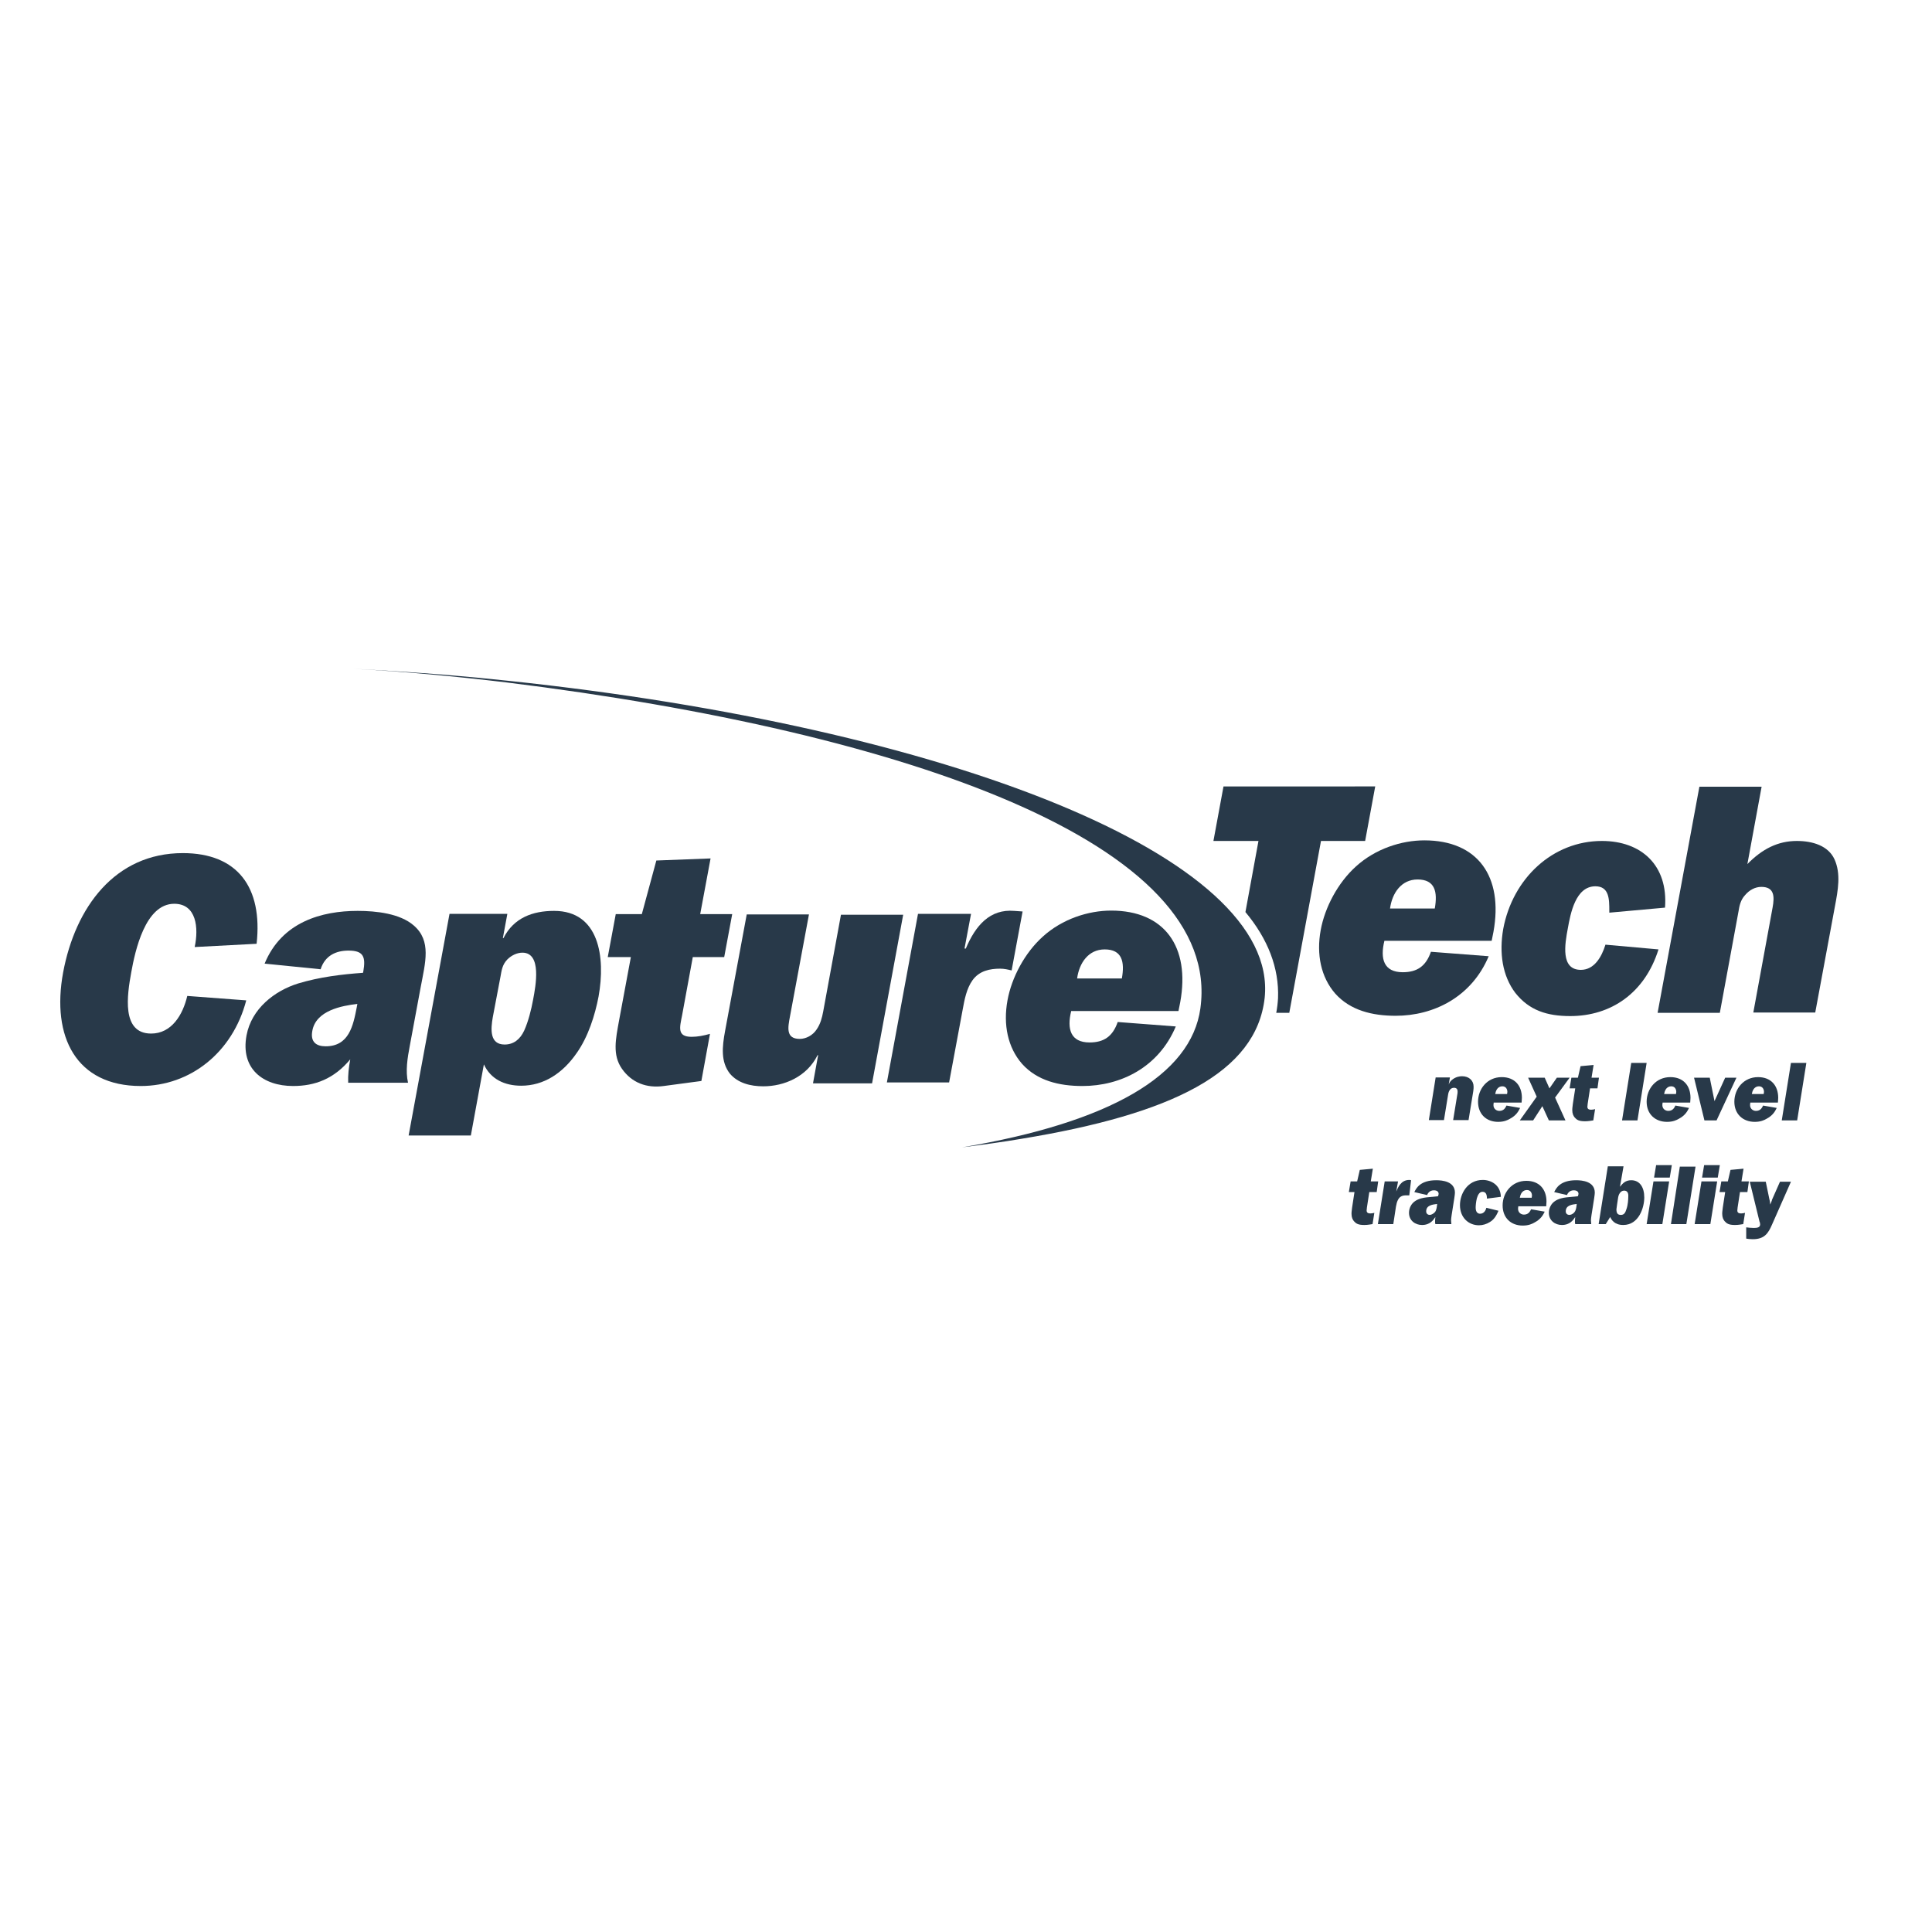 <?xml version="1.0" encoding="utf-8"?>
<!-- Generator: Adobe Illustrator 19.2.1, SVG Export Plug-In . SVG Version: 6.00 Build 0)  -->
<svg version="1.1" id="layer" xmlns="http://www.w3.org/2000/svg" xmlns:xlink="http://www.w3.org/1999/xlink" x="0px" y="0px"
	 viewBox="0 0 652 652" style="enable-background:new 0 0 652 652;" xml:space="preserve">
<style type="text/css">
	.st0{fill:#283949;}
</style>
<g>
	<path class="st0" d="M83.1,337.6c-4.6,17.6-18.9,28.9-35.6,28.9c-21.8,0-30.2-16.6-26.2-38.3c4.1-22,17.5-40.3,40.4-40.3
		c18.5,0,27,11.6,24.9,30.6l-20.9,1.1c1.4-6.5,0.6-14.6-6.9-14.6c-9.8,0-13.2,15.9-14.5,23.1c-1.4,7.7-3.4,20.7,6.7,20.7
		c6.9,0,10.7-6.3,12.2-12.7L83.1,337.6z"/>
	<path class="st0" d="M120.6,338.8c-5.2,0.6-14,2.2-15.2,9.1c-0.7,3.7,1.3,5.2,4.5,5.2c7.9,0,9.3-7,10.5-13.2L120.6,338.8z
		 M117.5,365.4c-0.1-2.6,0.2-5.2,0.7-7.9c-5.5,6.6-11.9,9-19.3,9c-10.1,0-17.8-5.8-15.7-17.1c1.7-9,9.4-15,17.4-17.5
		c7.3-2.2,14.8-3.1,21.9-3.6l0.1-0.4c0.9-5.1,0-7.1-5-7.1c-4.1,0-7.9,1.6-9.4,6.3l-18.9-1.9c5.8-14.1,19.3-17.8,31.4-17.8
		c6.3,0,14.3,0.9,18.9,4.9c6.1,5.2,3.9,12.6,2.4,20.7l-3.7,19.9c-0.8,4.2-1.5,8.5-0.6,12.5H117.5z"/>
	<path class="st0" d="M166.3,343.3c-0.7,4-1.1,9.2,4,9.2c3,0,5.2-1.7,6.6-4.7c1.4-3.1,2.4-7.1,3-10.4c0.9-4.7,3-15.9-3.6-15.9
		c-1.8,0-3.7,0.9-5.1,2.3c-1.7,1.8-1.9,3.6-2.3,5.8L166.3,343.3z M171.2,308.5l-1.5,8.1h0.2c3.5-6.9,9.9-9.2,17.1-9.2
		c15.2,0,17.4,15.6,15,28.9c-1.2,6.3-3.5,13.6-7.4,19.1c-4.7,6.8-11.1,11-18.7,11c-5.6,0-10.3-2.2-12.6-7.2l-4.4,24h-21l13.8-74.8
		H171.2z"/>
	<path class="st0" d="M205.1,323l2.7-14.5h8.8l4.9-18.1l18.3-0.7l-3.5,18.8h10.8l-2.7,14.5h-10.6l-3.6,19.6
		c-0.8,4.1-1.8,7.3,3.2,7.3c2,0,4.1-0.4,6.2-1l-2.9,15.9l-12.7,1.7c-5.8,0.8-10.8-1.1-14.1-5.8c-3.3-4.7-2.1-10.1-1-16.2l4-21.5
		H205.1z"/>
	<path class="st0" d="M274.4,365.4l1.7-9.3h-0.2c-3.6,7.3-11.3,10.5-18.3,10.5c-4.4,0-8.6-1.1-11.3-4.3c-3.1-4-2.6-9-1.6-14.4
		l7.3-39.3h21l-6.4,34.4c-0.7,3.7-1.5,7.6,3.3,7.6c2.1,0,4.4-1.2,5.7-3.2c1.3-1.9,1.8-3.9,2.2-6l6-32.7h21l-10.5,56.9H274.4z"/>
	<path class="st0" d="M325.9,320.2c3.3-7.9,8.2-13.5,16.4-12.8l2.8,0.2l-3.7,19.9c-1.2-0.3-2.5-0.6-3.9-0.6c-3.4,0-7,0.7-9.3,3.9
		c-2,2.8-2.7,6.5-3.3,9.8l-4.6,24.7h-21l10.5-56.9h17.9l-2.2,11.7H325.9z"/>
	<path class="st0" d="M378.6,330.2c1-5.6,0.1-9.8-5.8-9.8c-5.5,0-8.6,4.6-9.3,9.8H378.6z M396.8,346.4
		c-5.8,13.8-18.6,20.1-31.5,20.1c-7.9,0-15.3-1.8-20.4-7.5c-4.8-5.5-6.4-13.2-4.9-21.4c1.4-7.7,5.8-16,11.9-21.5
		c6.6-6,15.4-8.8,23.1-8.8c18,0,26.7,12.2,23.3,30.9l-0.6,3h-36.2c-1.5,6.1-0.2,10.6,6.2,10.6c4.8,0,7.8-2,9.5-6.9L396.8,346.4z"/>
	<path class="st0" d="M484.2,306.6c1-5.6,0.1-9.8-5.8-9.8c-5.5,0-8.6,4.6-9.3,9.8H484.2z M502.4,322.7
		c-5.8,13.8-18.6,20.1-31.4,20.1c-7.9,0-15.3-1.8-20.4-7.5c-4.8-5.5-6.4-13.2-4.9-21.4c1.4-7.7,5.8-16,11.9-21.5
		c6.6-6,15.4-8.8,23.1-8.8c18,0,26.7,12.2,23.3,30.9l-0.6,3h-36.2c-1.5,6.1-0.2,10.6,6.2,10.6c4.8,0,7.8-2,9.5-6.9L502.4,322.7z"/>
	<path class="st0" d="M559.7,320.4c-4.6,14.7-16,22.5-29.8,22.5c-7.8,0-13.8-1.9-18.5-7.8c-4.4-5.8-5.5-13.5-4.1-21.6
		c3.2-17.1,16.7-29.7,33.3-29.7c13.3,0,22.4,8.2,21.3,22.5l-18.8,1.7l0-0.6c0-3.9,0-8.3-4.7-8.3c-6.7,0-8.4,9.2-9.3,14.2
		c-1,5.3-2.5,14,4.4,14c4.5,0,7-4.3,8.3-8.5L559.7,320.4z"/>
	<path class="st0" d="M591.7,341.7l6.5-35.4c0.7-3.8,0.6-7-3.8-7c-2,0-4,1-5.5,2.8c-1.5,1.6-1.9,3.6-2.2,5.5l-6.3,34.2h-21
		l14.1-76.3h21l-4.8,26.1c5-5.1,10.3-7.8,16.7-7.8c5.3,0,10.6,1.6,12.7,6.2c2.2,4.9,1.2,10.3,0.1,16.1l-6.6,35.6H591.7z"/>
	<path class="st0" d="M412.9,265.4l-3.4,18.4h15.2l-4.4,24c7.6,9.1,11.4,18.9,11,29.1c-0.1,1.7-0.3,3.3-0.6,4.9h4.4l10.7-58h14.9
		l3.4-18.4H412.9z"/>
	<path class="st0" d="M172,229.8c-7.4-0.8-14.8-1.5-22.1-2.1c-10.4-0.8-20.6-1.5-30.6-2c16.7,0.9,34,2.5,51.6,4.6
		c136.6,16.9,241.8,54.9,234.2,110c-3.1,22.6-30.6,38.5-80.4,46.9c7-0.9,13.7-1.8,20.1-2.9c50.5-8.3,79.2-22.2,82-47.6
		C431.7,289.1,319.5,245.4,172,229.8"/>
	<path class="st0" d="M489.3,363.7l-0.4,2.3c0.2-0.5,0.5-1.2,1.4-1.8c1.1-0.8,2.3-1,3.1-1c2.4,0,3.9,1.5,3.9,3.5
		c0,0.3,0,0.9-0.1,1.5l-1.6,9.8h-5.2l1.4-8.6c0.1-0.3,0.1-0.8,0.1-1.1c0-0.5-0.2-1.2-1.2-1.2c-1.2,0-1.8,1-2,2.3l-1.4,8.6h-5.1
		l2.3-14.4H489.3z"/>
	<path class="st0" d="M508.6,369.2c0-0.2,0.1-0.5,0.1-0.7c0-0.8-0.4-1.9-1.7-1.9c-0.4,0-2,0.1-2.4,2.6H508.6z M504.1,372
		c0,0.2-0.1,0.6-0.1,0.9c0,1.4,1.1,2,2,2c1.6,0,2.1-1.2,2.4-1.8l4.6,0.8c-0.5,1-1.2,2.5-3.5,3.7c-0.7,0.4-1.9,1-3.9,1
		c-4,0-6.8-2.6-6.8-6.8c0-4.3,3.1-8.3,8-8.3c4.4,0,6.8,2.9,6.8,7c0,0.6-0.1,1.1-0.1,1.6H504.1z"/>
</g>
<polygon class="st0" points="524.8,370.4 528.3,378.1 522.7,378.1 520.5,373.3 517.4,378.1 512.9,378.1 518.6,370.1 515.7,363.7 
	521.3,363.7 522.9,367.3 525.4,363.7 529.7,363.7 "/>
<g>
	<path class="st0" d="M539.1,367.3h-2.5l-0.8,5.2c0,0.3-0.1,0.8-0.1,1c0,0.9,0.7,1,1.3,1c0.5,0,0.9-0.1,1.3-0.2l-0.6,3.8
		c-0.8,0.1-1.6,0.3-2.8,0.3c-2.1,0-2.8-0.5-3.5-1.3c-0.4-0.5-0.8-1.2-0.8-2.5c0-0.3,0-0.6,0.2-2.1l0.8-5.2h-1.9l0.6-3.6h2.2l0.9-3.9
		l4.4-0.4l-0.7,4.3h2.5L539.1,367.3z"/>
</g>
<polygon class="st0" points="552.6,378.1 547.4,378.1 550.5,358.7 555.7,358.7 "/>
<g>
	<path class="st0" d="M565.6,369.2c0-0.2,0.1-0.5,0.1-0.7c0-0.8-0.4-1.9-1.7-1.9c-0.4,0-2,0.1-2.4,2.6H565.6z M561.1,372
		c0,0.2-0.1,0.6-0.1,0.9c0,1.4,1.1,2,2,2c1.6,0,2.1-1.2,2.4-1.8l4.6,0.8c-0.5,1-1.2,2.5-3.5,3.7c-0.7,0.4-1.9,1-3.9,1
		c-4,0-6.9-2.6-6.9-6.8c0-4.3,3.1-8.3,8-8.3c4.4,0,6.8,2.9,6.8,7c0,0.6-0.1,1.1-0.1,1.6H561.1z"/>
</g>
<polygon class="st0" points="579.3,378.1 575.2,378.1 571.7,363.7 577,363.7 578.6,371.6 582.2,363.7 586,363.7 "/>
<g>
	<path class="st0" d="M595.2,369.2c0-0.2,0.1-0.5,0.1-0.7c0-0.8-0.4-1.9-1.7-1.9c-0.4,0-2,0.1-2.4,2.6H595.2z M590.7,372
		c0,0.2-0.1,0.6-0.1,0.9c0,1.4,1.1,2,2,2c1.6,0,2.1-1.2,2.4-1.8l4.6,0.8c-0.5,1-1.2,2.5-3.5,3.7c-0.7,0.4-1.9,1-3.9,1
		c-4,0-6.9-2.6-6.9-6.8c0-4.3,3.1-8.3,8-8.3c4.4,0,6.8,2.9,6.8,7c0,0.6-0.1,1.1-0.1,1.6H590.7z"/>
</g>
<polygon class="st0" points="606.5,378.1 601.3,378.1 604.4,358.7 609.6,358.7 "/>
<g>
	<path class="st0" d="M464.6,402.3h-2.5l-0.8,5.2c0,0.3-0.1,0.8-0.1,1c0,0.9,0.7,1,1.3,1c0.5,0,0.9-0.1,1.3-0.2l-0.6,3.8
		c-0.8,0.1-1.6,0.3-2.8,0.3c-2.1,0-2.8-0.5-3.5-1.3c-0.4-0.5-0.8-1.2-0.8-2.5c0-0.3,0-0.6,0.2-2.1l0.8-5.2h-1.9l0.6-3.6h2.2l0.9-3.9
		l4.4-0.4l-0.7,4.3h2.5L464.6,402.3z"/>
	<path class="st0" d="M471.8,398.7l-0.6,3.4c0.6-1.4,1.6-3.9,4.4-3.9c0.2,0,0.3,0,0.6,0.1l-0.6,5.1c-0.6,0-0.8,0-0.9,0
		c-1.4,0-3,0.1-3.6,3.8l-0.9,5.9H465l2.3-14.4H471.8z"/>
	<path class="st0" d="M484.3,409c0.5-0.7,0.6-1.7,0.7-2.7c-1.5,0.2-3.7,0.4-3.7,2.5c0,0.9,0.7,1.2,1.2,1.2
		C482.8,410,483.6,409.8,484.3,409 M477.3,402.3c0.6-1.2,1.9-4,7.4-4c2.1,0,6.3,0.4,6.3,4.2c0,1.3-1.3,8-1.3,9.3
		c0,0.5,0.1,0.8,0.1,1.3h-5.4c-0.1-0.3-0.1-0.6-0.1-0.8c0-0.3,0-0.7,0.1-1.6c-0.6,0.9-1.7,2.7-4.5,2.7c-2.3,0-4.4-1.5-4.4-4.1
		c0-1.5,0.7-4,4.2-4.9c1.2-0.3,1.4-0.3,5.6-0.7c0.1-0.3,0.2-0.6,0.2-0.8c0-0.6-0.4-1.2-1.6-1.2c-1.5,0-2.1,1.1-2.3,1.6L477.3,402.3z
		"/>
	<path class="st0" d="M505.7,408.6c-0.5,1.1-1.2,2.8-2.9,3.8c-1.1,0.7-2.4,1.1-3.7,1.1c-3.4,0-6.4-2.5-6.4-6.8
		c0-3.8,2.5-8.5,7.7-8.5c2.7,0,6,1.6,6.1,5.7l-4.7,0.6c0-1.3-0.3-2.3-1.5-2.3c-1.1,0-1.6,1.2-1.9,2.2c-0.3,1.2-0.4,2.5-0.4,3.1
		c0,0.4,0,2.1,1.5,2.1c1.5,0,2-1.5,2.1-2L505.7,408.6z"/>
	<path class="st0" d="M516.9,404.2c0-0.2,0.1-0.5,0.1-0.7c0-0.8-0.4-1.9-1.7-1.9c-0.4,0-2,0.1-2.4,2.6H516.9z M512.4,407
		c0,0.2-0.1,0.6-0.1,0.9c0,1.4,1.1,2,2,2c1.6,0,2.1-1.2,2.4-1.8l4.6,0.8c-0.5,1-1.2,2.5-3.5,3.7c-0.7,0.4-1.9,1-3.9,1
		c-4,0-6.8-2.6-6.8-6.8c0-4.3,3.1-8.3,8-8.3c4.4,0,6.8,2.9,6.8,7c0,0.6-0.1,1.1-0.1,1.6H512.4z"/>
	<path class="st0" d="M531.4,409c0.5-0.7,0.6-1.7,0.7-2.7c-1.5,0.2-3.7,0.4-3.7,2.5c0,0.9,0.7,1.2,1.2,1.2
		C530,410,530.8,409.8,531.4,409 M524.5,402.3c0.6-1.2,1.9-4,7.4-4c2.1,0,6.3,0.4,6.3,4.2c0,1.3-1.3,8-1.3,9.3
		c0,0.5,0.1,0.8,0.1,1.3h-5.4c-0.1-0.3-0.1-0.6-0.1-0.8c0-0.3,0-0.7,0.1-1.6c-0.6,0.9-1.7,2.7-4.5,2.7c-2.3,0-4.4-1.5-4.4-4.1
		c0-1.5,0.7-4,4.2-4.9c1.2-0.3,1.4-0.3,5.6-0.7c0.1-0.3,0.2-0.6,0.2-0.8c0-0.6-0.4-1.2-1.6-1.2c-1.5,0-2.1,1.1-2.3,1.6L524.5,402.3z
		"/>
	<path class="st0" d="M548.1,401.8c-1.3,0-1.9,1.5-2,2.2c-0.2,1.4-0.6,3.8-0.6,4.1c0,1.3,0.4,1.9,1.5,1.9c1,0,1.5-0.6,1.9-2
		c0.5-1.4,0.6-3.3,0.6-4.1C549.6,402.8,549.3,401.8,548.1,401.8 M546.7,400.5c0.9-1.1,1.8-2.2,3.8-2.2c2.9,0,4.4,2.4,4.4,5.8
		c0,3.4-1.8,9.3-7.1,9.3c-3,0-4-1.8-4.4-2.7l-1.5,2.4h-2.4l3.1-19.5h5.3L546.7,400.5z"/>
</g>
<path class="st0" d="M563.5,397.4h-5.3l0.7-4.2h5.3L563.5,397.4z M561,413.1h-5.3l2.3-14.4h5.3L561,413.1z"/>
<polygon class="st0" points="569.1,413.1 563.9,413.1 566.9,393.7 572.2,393.7 "/>
<path class="st0" d="M579.7,397.4h-5.3l0.7-4.2h5.3L579.7,397.4z M577.2,413.1h-5.3l2.3-14.4h5.3L577.2,413.1z"/>
<g>
	<path class="st0" d="M589.7,402.3h-2.5l-0.8,5.2c0,0.3-0.1,0.8-0.1,1c0,0.9,0.7,1,1.3,1c0.5,0,0.9-0.1,1.3-0.2l-0.6,3.8
		c-0.7,0.1-1.6,0.3-2.8,0.3c-2.1,0-2.8-0.5-3.5-1.3c-0.4-0.5-0.8-1.2-0.8-2.5c0-0.3,0-0.6,0.2-2.1l0.8-5.2h-1.9l0.6-3.6h2.2l0.9-3.9
		l4.4-0.4l-0.7,4.3h2.5L589.7,402.3z"/>
	<path class="st0" d="M598,413.3c-1.3,3-2.6,4.9-6.5,4.9c-1,0-1.5-0.1-2.2-0.2v-3.8c0.7,0.1,1.8,0.2,2.6,0.2c1.2,0,2.1-0.2,2.1-1.2
		c0-0.3-0.1-0.8-0.2-0.9l-3.3-13.5h5.4l1.2,5.8c0.2,0.7,0.2,0.8,0.3,1.9c0.1-0.3,0.6-1.3,0.6-1.6l2.7-6.1h3.7L598,413.3z"/>
</g>
</svg>
